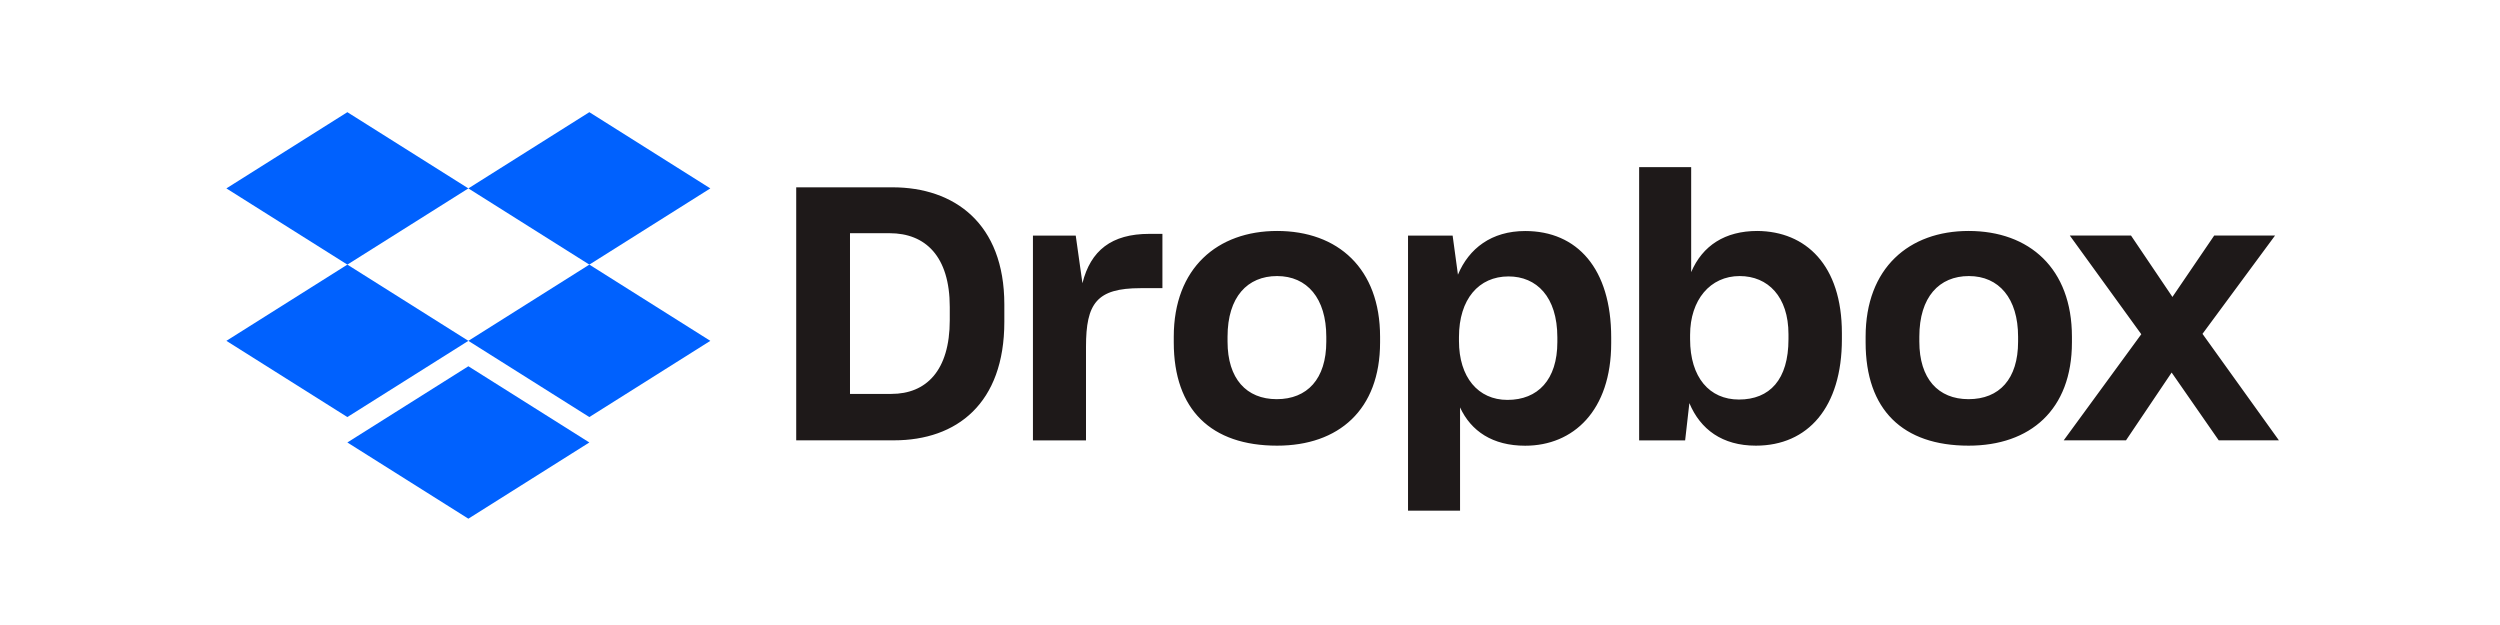 <svg width="876" height="219" xmlns="http://www.w3.org/2000/svg" xmlns:xlink="http://www.w3.org/1999/xlink" xml:space="preserve" overflow="hidden"><g transform="translate(-1212 -795)"><g><g><g><path d="M82.715 37.195 40.324 63.823 82.715 90.451 125.114 63.823 167.505 90.451 209.896 63.823 167.505 37.195 125.114 63.823 82.715 37.195Z" fill="#0061FE" transform="matrix(1 0 0 1.003 1251 797)"/><path d="M82.715 143.708 40.324 117.08 82.715 90.451 125.114 117.08 82.715 143.708Z" fill="#0061FE" transform="matrix(1 0 0 1.003 1251 797)"/><path d="M125.114 117.08 167.505 90.451 209.896 117.08 167.505 143.708 125.114 117.08Z" fill="#0061FE" transform="matrix(1 0 0 1.003 1251 797)"/><path d="M125.114 179.212 82.715 152.584 125.114 125.956 167.505 152.584 125.114 179.212Z" fill="#0061FE" transform="matrix(1 0 0 1.003 1251 797)"/><path d="M239.992 63.447 273.728 63.447C295.301 63.447 312.918 75.965 312.918 104.364L312.918 110.433C312.918 138.938 296.295 151.837 274.235 151.837L239.992 151.837 239.992 63.447ZM258.838 79.454 258.838 135.618 273.345 135.618C285.486 135.618 293.798 127.562 293.798 109.841L293.798 105.253C293.798 87.532 285.253 79.476 272.711 79.476L258.838 79.476 258.838 79.454ZM322.943 80.321 337.94 80.321 340.286 96.942C343.142 85.544 350.461 79.708 363.721 79.708L368.311 79.708 368.311 98.676 360.634 98.676C345.257 98.676 341.534 104.005 341.534 119.124L341.534 151.858 322.943 151.858 322.943 80.321ZM372.287 117.623 372.287 115.635C372.287 91.592 387.664 78.693 408.497 78.693 429.816 78.693 444.579 91.825 444.579 115.635L444.579 117.623C444.579 141.179 430.07 153.698 408.497 153.698 385.443 153.698 372.287 141.179 372.287 117.623ZM425.733 117.369 425.733 115.635C425.733 102.25 419.03 94.447 408.497 94.447 398.091 94.447 391.132 101.763 391.132 115.635L391.132 117.369C391.132 130.268 397.71 137.458 408.37 137.458 419.05 137.458 425.733 130.395 425.733 117.369ZM454.372 80.321 470.002 80.321 471.863 93.96C475.711 84.783 483.644 78.714 495.425 78.714 513.655 78.714 525.563 91.846 525.563 115.91L525.563 117.898C525.563 141.454 512.303 153.719 495.425 153.719 484.024 153.719 476.452 148.644 472.602 140.334L472.602 176.409 454.372 176.409 454.372 80.321ZM506.696 117.496 506.696 115.889C506.696 101.636 499.379 94.574 489.587 94.574 479.18 94.574 472.222 102.503 472.222 115.762L472.222 117.136C472.222 129.782 478.927 137.712 489.206 137.712 499.886 137.712 506.696 130.649 506.696 117.496ZM552.953 138.832 551.472 151.858 535.355 151.858 535.355 56.384 553.587 56.384 553.587 93.072C557.564 83.768 565.495 78.693 576.768 78.693 593.751 78.82 606.399 90.598 606.399 114.388L606.399 116.502C606.399 140.312 594.492 153.698 576.261 153.698 564.48 153.698 556.801 148.01 552.953 138.832ZM587.682 116.502 587.682 114.768C587.682 101.636 580.491 94.447 570.57 94.447 560.271 94.447 553.207 102.757 553.207 115.022L553.207 116.502C553.207 129.888 560.017 137.585 570.317 137.585 581.103 137.585 587.682 130.649 587.682 116.502ZM614.712 117.623 614.712 115.635C614.712 91.592 629.96 78.693 650.794 78.693 672.114 78.693 687.004 91.825 687.004 115.635L687.004 117.623C687.004 141.179 672.368 153.698 650.794 153.698 627.718 153.698 614.712 141.179 614.712 117.623ZM668.138 117.369 668.138 115.635C668.138 102.25 661.432 94.447 650.899 94.447 640.493 94.447 633.534 101.763 633.534 115.635L633.534 117.369C633.534 130.268 640.113 137.458 650.773 137.458 661.581 137.458 668.138 130.395 668.138 117.369ZM711.304 114.768 686.263 80.3 707.71 80.3 722.219 101.742 736.853 80.3 758.173 80.3 732.752 114.641 759.527 151.837 738.441 151.837 721.943 128.154 705.953 151.837 684.126 151.837 711.304 114.768Z" fill="#1E1919" transform="matrix(1 0 0 1.003 1251 797)"/></g></g></g></g></svg>